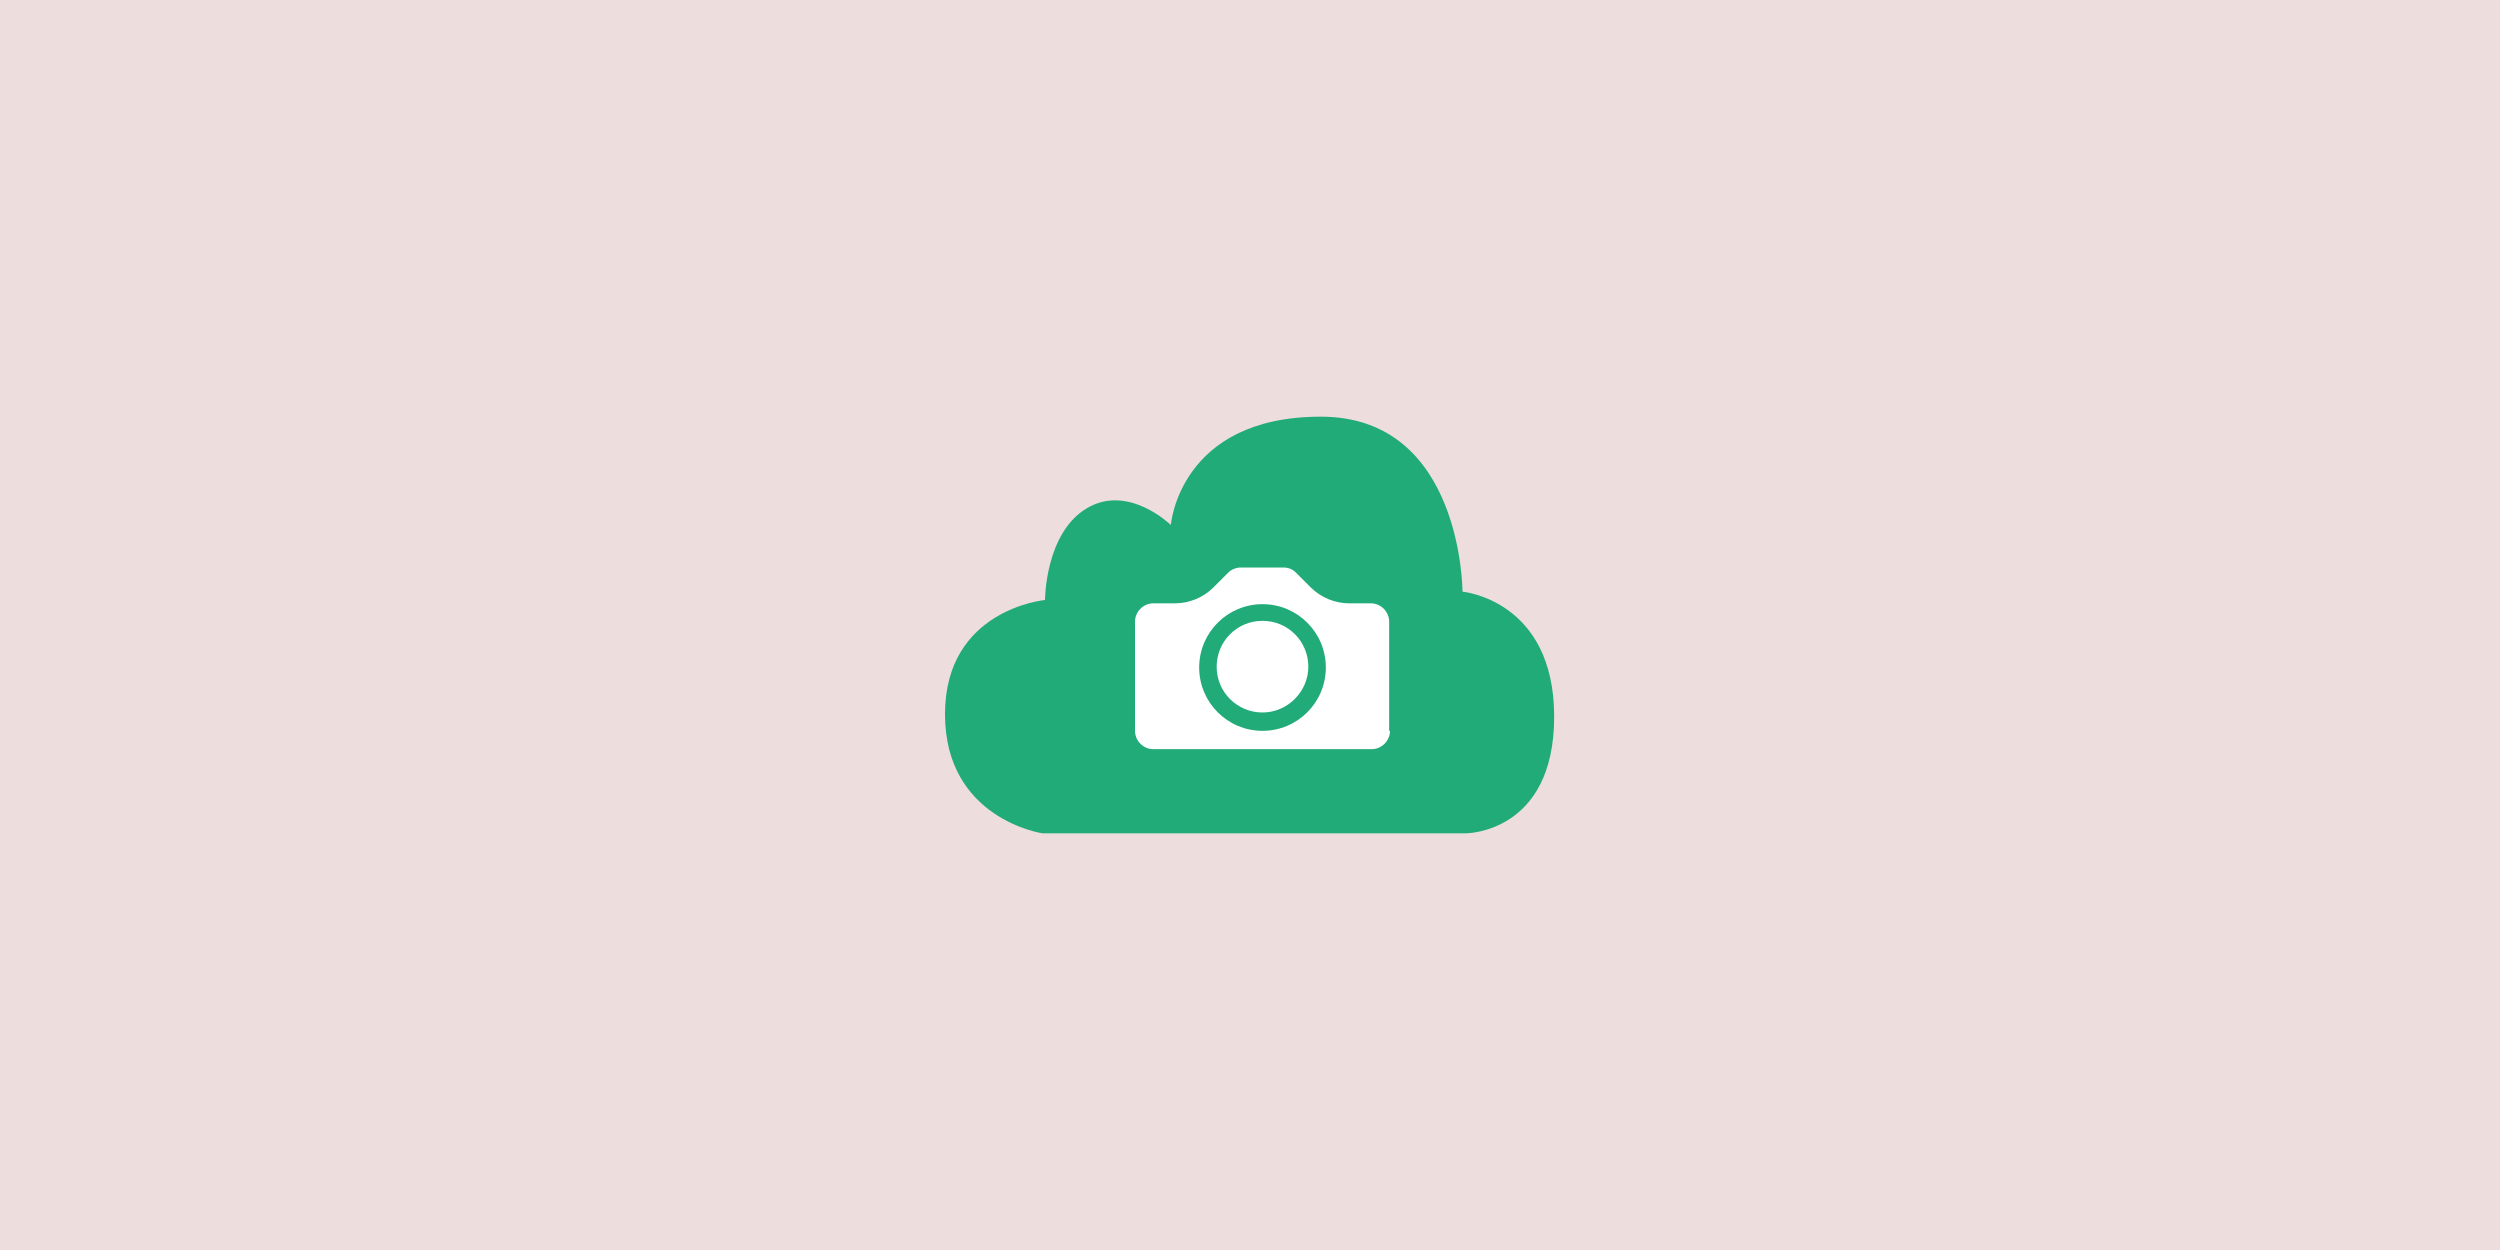 <?xml version="1.0" encoding="UTF-8"?> <svg xmlns="http://www.w3.org/2000/svg" xmlns:xlink="http://www.w3.org/1999/xlink" version="1.1" id="レイヤー_1" x="0px" y="0px" viewBox="0 0 300 150" style="enable-background:new 0 0 300 150;" xml:space="preserve"> <style type="text/css"> .st0{fill:#EEDDDD;} .st1{fill:#20AB78;} .st2{fill:#FFFFFF;} </style> <g> <rect class="st0" width="300" height="150"></rect> </g> <g> <path class="st1" d="M140.5,63c0,0,1-13,18-13s17,21,17,21s11,1,11,15s-10.6,14-10.6,14h-50.8c0,0-11.7-1.7-11.7-14.3 s12-13.7,12-13.7s0-8,5-11S140.5,63,140.5,63z"></path> <g> <path class="st2" d="M166.8,87.7c0,1.2-1,2.2-2.2,2.2h-26.2c-1.2,0-2.2-1-2.2-2.2V74.6c0-1.2,1-2.2,2.2-2.2h2.6 c1.7,0,3.4-0.7,4.6-1.9l1.8-1.8c0.4-0.4,1-0.6,1.5-0.6h5.1c0.6,0,1.1,0.2,1.5,0.6l1.8,1.8c1.2,1.2,2.9,1.9,4.6,1.9h2.6 c1.2,0,2.2,1,2.2,2.2V87.7z"></path> <path class="st1" d="M151.5,85.5c-3,0-5.5-2.4-5.5-5.5c0-3,2.4-5.5,5.5-5.5S157,77,157,80C157,83,154.5,85.5,151.5,85.5z M151.5,87.7c4.2,0,7.6-3.4,7.6-7.6s-3.4-7.6-7.6-7.6s-7.6,3.4-7.6,7.6S147.3,87.7,151.5,87.7z"></path> </g> </g> </svg> 